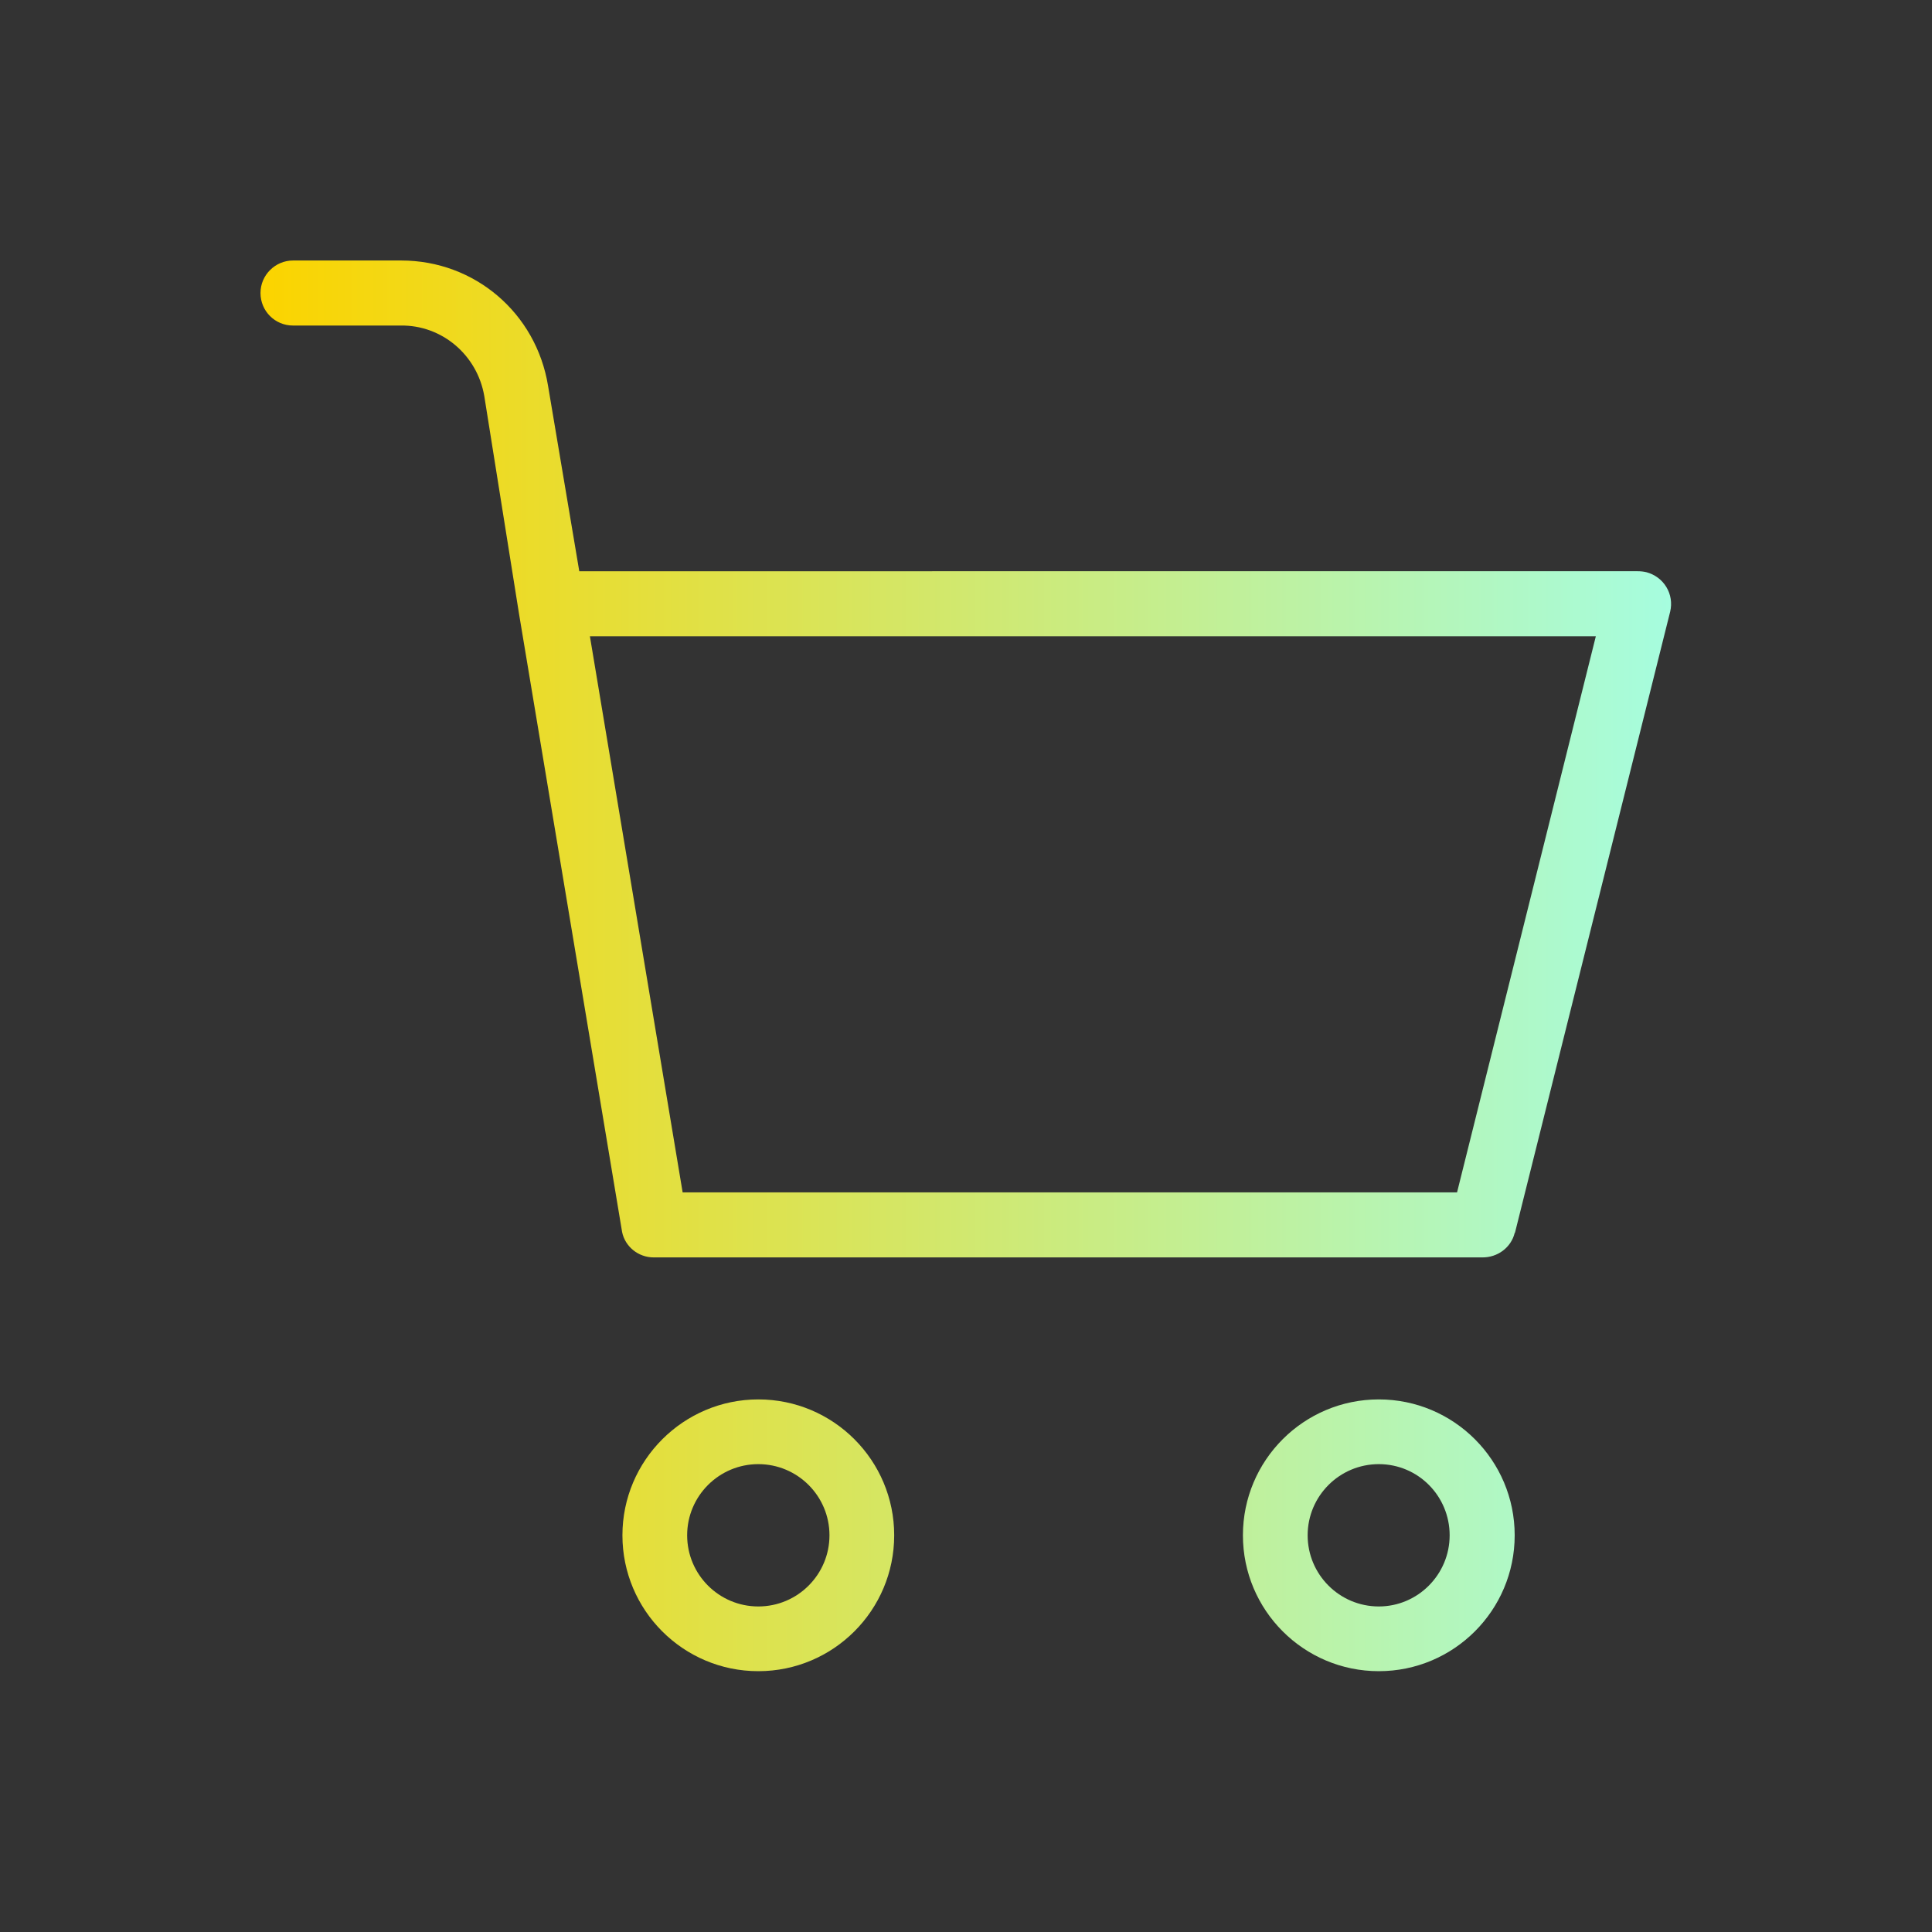 <svg xmlns="http://www.w3.org/2000/svg" xmlns:xlink="http://www.w3.org/1999/xlink" id="Calque_1" data-name="Calque 1" viewBox="0 0 60 60"><rect x="0" y="0" width="60" height="60" fill="#333333" stroke="none"/><defs><style>      .cls-1 {        fill: url(#Dégradé_sans_nom_9);      }      .cls-2 {        fill: url(#Dégradé_sans_nom_9-3);      }      .cls-3 {        fill: url(#Dégradé_sans_nom_9-2);      }    </style><linearGradient id="D&#xE9;grad&#xE9;_sans_nom_9" data-name="D&#xE9;grad&#xE9; sans nom 9" x1="8.26" y1="23.57" x2="54.44" y2="23.57" gradientUnits="userSpaceOnUse"><stop offset="0" stop-color="#fbd400"></stop><stop offset="1" stop-color="#a1ffec"></stop></linearGradient><linearGradient id="D&#xE9;grad&#xE9;_sans_nom_9-2" data-name="D&#xE9;grad&#xE9; sans nom 9" y1="47.68" y2="47.68" xlink:href="#D&#xE9;grad&#xE9;_sans_nom_9"></linearGradient><linearGradient id="D&#xE9;grad&#xE9;_sans_nom_9-3" data-name="D&#xE9;grad&#xE9; sans nom 9" y1="47.68" y2="47.68" xlink:href="#D&#xE9;grad&#xE9;_sans_nom_9"></linearGradient></defs><path class="cls-1" d="M47.05,38.28l4.82-19.29c.06-.26.02-.53-.12-.76-.14-.23-.36-.39-.62-.46-.09-.02-.17-.03-.27-.03H17.99s-.97-5.76-.97-5.76c-.37-2.26-2.28-3.89-4.56-3.89h-3.36c-.55,0-1.01.45-1.01,1.01s.45,1.01,1.01,1.01h3.34c1.28-.02,2.38.91,2.6,2.19l1.08,6.77,3.2,19.19c.09.45.5.79.98.79,0,0,.01,0,.02,0h25.7c.49.01.91-.31,1.02-.76ZM21.2,37.03l-2.88-17.27h31.24l-4.31,17.27h-24.05Z"></path><path class="cls-3" d="M42.82,43.46c-2.33,0-4.22,1.89-4.22,4.22s1.89,4.22,4.22,4.22,4.22-1.89,4.22-4.22-1.89-4.22-4.22-4.22ZM42.82,49.89c-1.22,0-2.21-.99-2.21-2.21s.99-2.21,2.21-2.21,2.2.99,2.2,2.21-.99,2.21-2.2,2.21Z"></path><path class="cls-2" d="M23.55,43.46c-2.32,0-4.22,1.89-4.22,4.22s1.89,4.22,4.22,4.22,4.22-1.89,4.22-4.22-1.89-4.22-4.22-4.22ZM23.55,49.89c-1.22,0-2.21-.99-2.21-2.21s.99-2.21,2.21-2.21,2.21.99,2.21,2.21-.99,2.21-2.21,2.21Z"></path></svg>